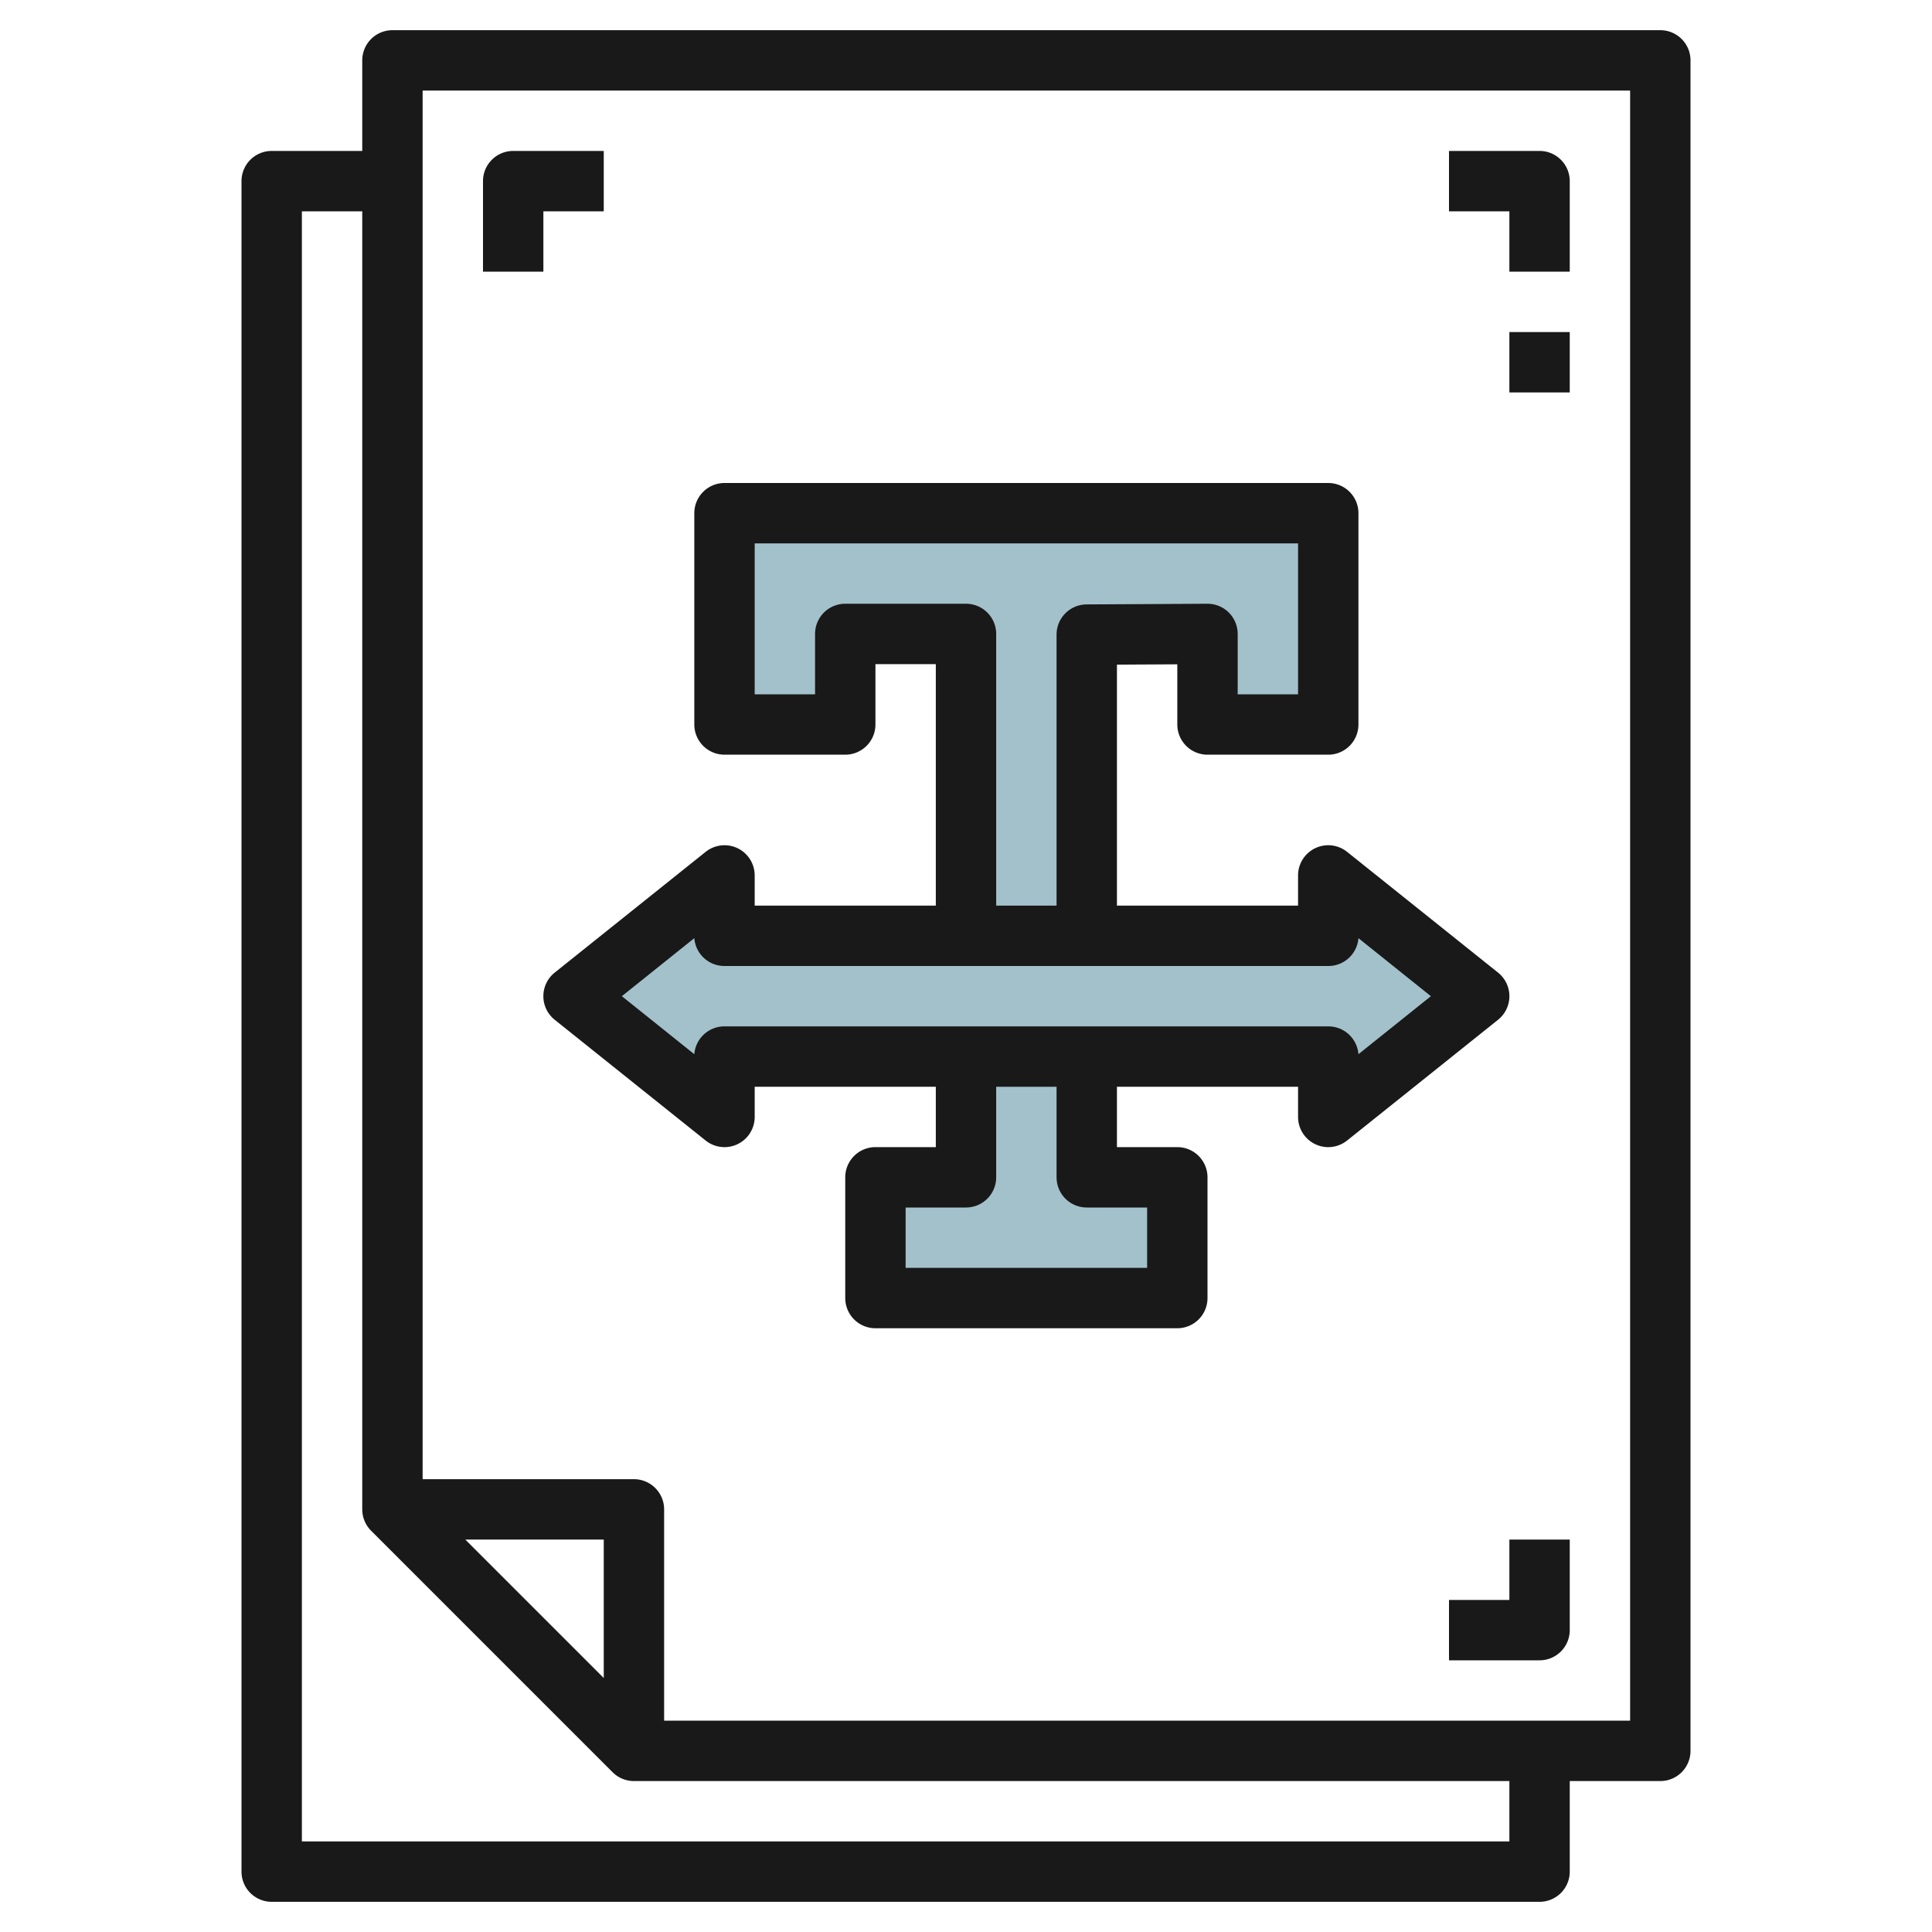 <svg height="512" viewBox="0 0 64 64" width="512" xmlns="http://www.w3.org/2000/svg"><g id="Layer_21" data-name="Layer 21"><path d="m36 21.023 4-.023v3h4v-7h-20v7h4v-3h4v18h-3v4h10v-4h-3z" fill="#a3c1ca"/><path d="m24 35v2l-5-4 5-4v2h20v-2l5 4-5 4v-2z" fill="#a3c1ca"/><g fill="#191919"><path d="m55 1h-42a1 1 0 0 0 -1 1v3h-3a1 1 0 0 0 -1 1v56a1 1 0 0 0 1 1h42a1 1 0 0 0 1-1v-3h3a1 1 0 0 0 1-1v-56a1 1 0 0 0 -1-1zm-35 54.586-4.586-4.586h4.586zm30 5.414h-40v-54h2v43a1 1 0 0 0 .293.707l8 8a1 1 0 0 0 .707.293h29zm4-4h-32v-7a1 1 0 0 0 -1-1h-7v-46h40z"/><path d="m50 9h2v-3a1 1 0 0 0 -1-1h-3v2h2z"/><path d="m50 53h-2v2h3a1 1 0 0 0 1-1v-3h-2z"/><path d="m18 7h2v-2h-3a1 1 0 0 0 -1 1v3h2z"/><path d="m50 11h2v2h-2z"/><path d="m24 25h4a1 1 0 0 0 1-1v-2h2v8h-6v-1a1 1 0 0 0 -1.625-.781l-5 4a1 1 0 0 0 0 1.562l5 4a1 1 0 0 0 1.625-.781v-1h6v2h-2a1 1 0 0 0 -1 1v4a1 1 0 0 0 1 1h10a1 1 0 0 0 1-1v-4a1 1 0 0 0 -1-1h-2v-2h6v1a1 1 0 0 0 1.625.781l5-4a1 1 0 0 0 0-1.562l-5-4a1 1 0 0 0 -1.625.781v1h-6v-7.983l2-.011v1.994a1 1 0 0 0 1 1h4a1 1 0 0 0 1-1v-7a1 1 0 0 0 -1-1h-20a1 1 0 0 0 -1 1v7a1 1 0 0 0 1 1zm12 15h2v2h-8v-2h2a1 1 0 0 0 1-1v-3h2v3a1 1 0 0 0 1 1zm8-8a1 1 0 0 0 1-.922l2.4 1.922-2.4 1.922a1 1 0 0 0 -1-.922h-20a1 1 0 0 0 -1 .922l-2.4-1.922 2.4-1.922a1 1 0 0 0 1 .922zm-19-14h18v5h-2v-2a1 1 0 0 0 -1-1h-.006l-4 .022a1 1 0 0 0 -.994 1v8.978h-2v-9a1 1 0 0 0 -1-1h-4a1 1 0 0 0 -1 1v2h-2z"/></g></g></svg>